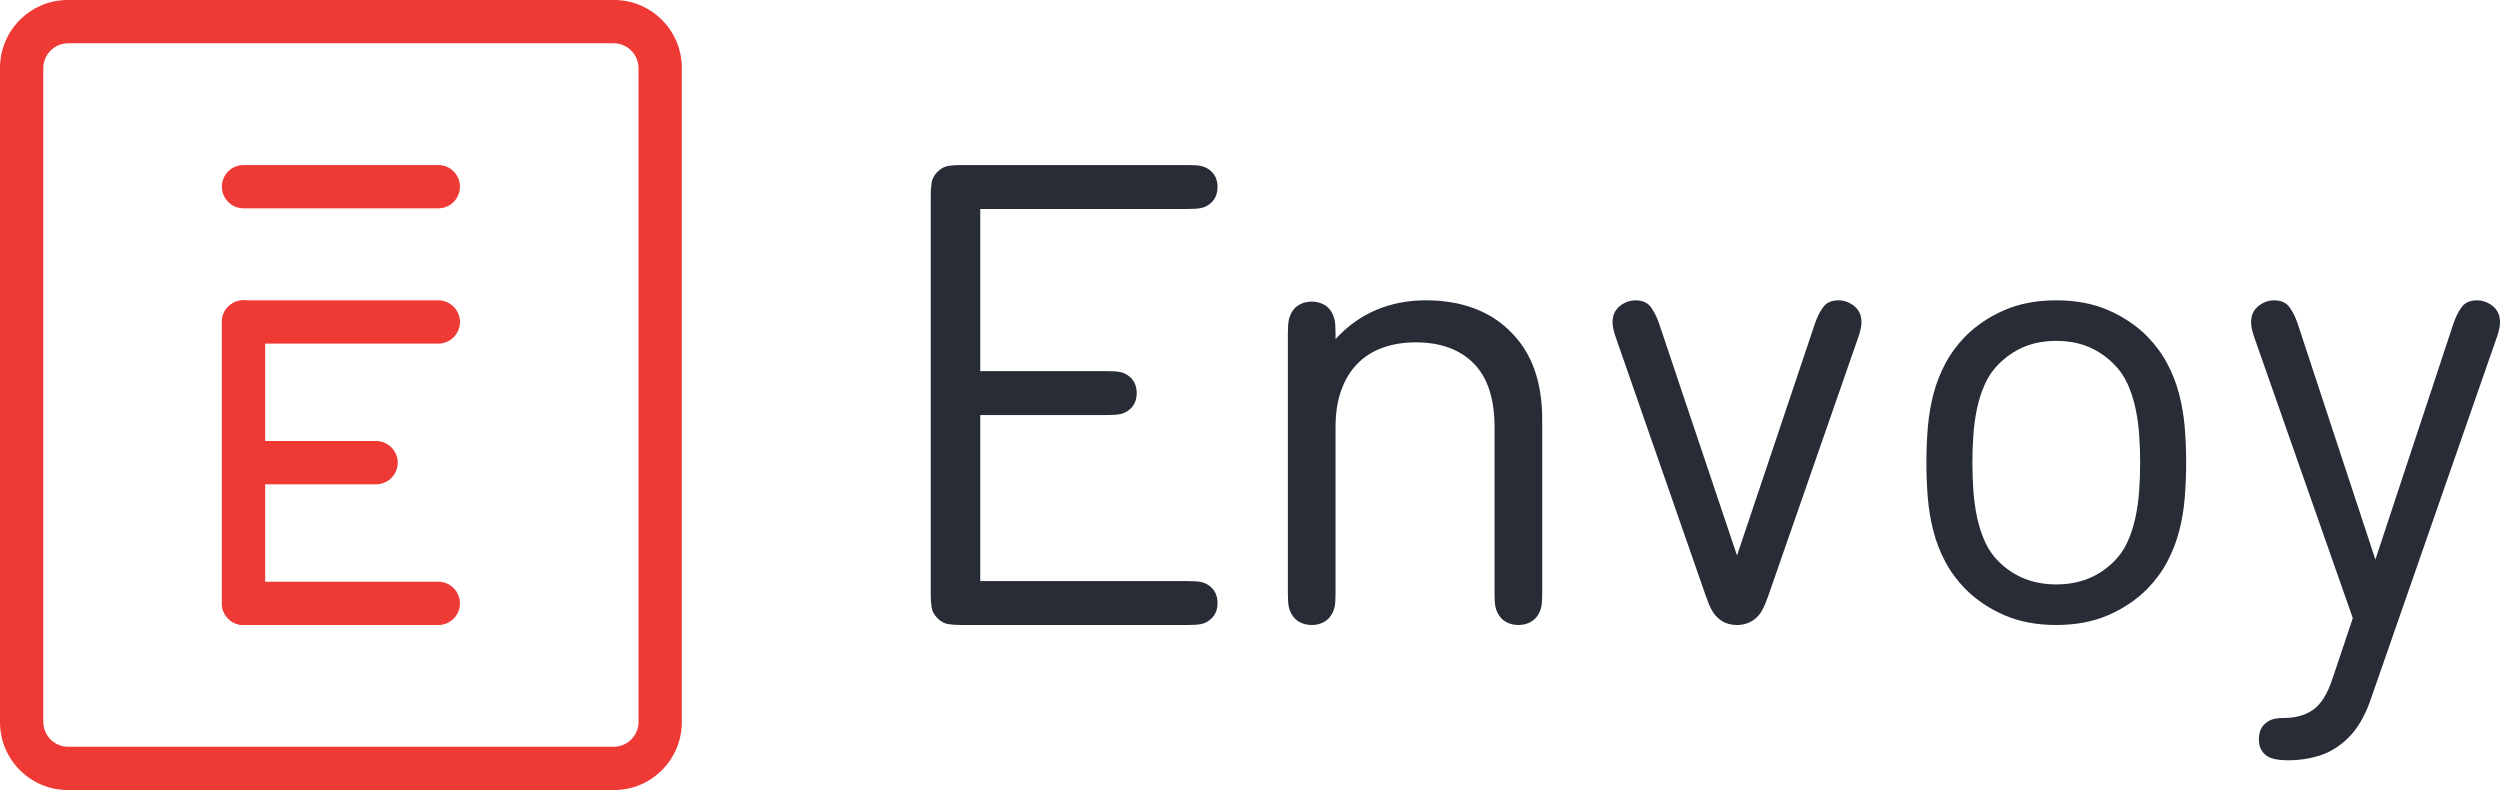 <?xml version="1.0" encoding="UTF-8" standalone="no"?>
<svg xmlns="http://www.w3.org/2000/svg" xmlns:xlink="http://www.w3.org/1999/xlink" width="924px" height="292px" viewBox="0 0 924 292" version="1.1">
  <!-- Generator: Sketch 3.8.3 (29802) - http://www.bohemiancoding.com/sketch -->
  <title>envoy-logo-transparent-vector</title>
  <desc>Created with Sketch.</desc>
  <defs></defs>
  <g id="Page-1" stroke="none" stroke-width="1" fill="none" fill-rule="evenodd">
    <g id="envoy-logo-transparent">
      <g id="logo">
        <g id="glyph" fill="#EF3934">
          <path d="M226.833,16 C231.89,16 236,20.131 236,25.214 L236,266.786 C236,271.869 231.89,276 226.833,276 L25.167,276 C20.11,276 16,271.869 16,266.786 L16,25.214 C16,20.131 20.11,16 25.167,16 L226.833,16 Z M25.051,0 C11.208,0 0,11.263 0,25.113 L0,266.887 C0,280.737 11.208,292 25.051,292 L226.949,292 C240.792,292 252,280.737 252,266.887 L252,25.113 C252,11.263 240.792,0 226.949,0 L25.051,0 Z" id="border"></path>
          <g id="Ē" transform="translate(81.346, 60.63)">
            <path d="M8.657,16.37 L80.65,16.37 C85.067,16.37 88.654,12.788 88.654,8.37 C88.654,3.961 85.07,0.37 80.65,0.37 L8.657,0.37 C4.24,0.37 0.654,3.952 0.654,8.37 C0.654,12.779 4.237,16.37 8.657,16.37 Z" id="Rectangle-72"></path>
            <path d="M8.657,66.37 L80.65,66.37 C85.067,66.37 88.654,62.788 88.654,58.37 C88.654,53.961 85.07,50.37 80.65,50.37 L8.657,50.37 C4.24,50.37 0.654,53.952 0.654,58.37 C0.654,62.779 4.237,66.37 8.657,66.37 Z" id="Rectangle-73"></path>
            <path d="M9.662,118.37 L57.645,118.37 C62.075,118.37 65.654,114.788 65.654,110.37 C65.654,105.961 62.068,102.37 57.645,102.37 L9.662,102.37 C5.232,102.37 1.654,105.952 1.654,110.37 C1.654,114.779 5.239,118.37 9.662,118.37 Z" id="Rectangle-75"></path>
            <path d="M8.657,170.37 L80.65,170.37 C85.067,170.37 88.654,166.788 88.654,162.37 C88.654,157.961 85.07,154.37 80.65,154.37 L8.657,154.37 C4.24,154.37 0.654,157.952 0.654,162.37 C0.654,166.779 4.237,170.37 8.657,170.37 Z" id="Rectangle-76"></path>
            <path d="M0.654,162.368 C0.654,166.779 4.235,170.37 8.654,170.37 C13.063,170.37 16.654,166.787 16.654,162.368 L16.654,58.371 C16.654,53.961 13.072,50.37 8.654,50.37 C4.244,50.37 0.654,53.952 0.654,58.371 L0.654,162.368 Z" id="Rectangle-74"></path>
          </g>
        </g>
        <path d="M438.711,61 C441.008,61 442.672,61.099 443.702,61.298 C444.732,61.497 445.682,61.875 446.554,62.433 C448.851,63.945 450,66.173 450,69.118 C450,72.063 448.851,74.291 446.554,75.803 C445.682,76.36 444.732,76.739 443.702,76.938 C442.672,77.136 441.008,77.236 438.711,77.236 L362.3,77.236 L362.3,137.166 L408.837,137.166 C411.135,137.166 412.799,137.265 413.828,137.464 C414.858,137.663 415.809,138.041 416.681,138.598 C418.978,140.11 420.127,142.339 420.127,145.284 C420.127,148.228 418.978,150.457 416.681,151.969 C415.809,152.526 414.858,152.904 413.828,153.103 C412.799,153.302 411.135,153.402 408.837,153.402 L362.3,153.402 L362.3,214.764 L438.711,214.764 C441.008,214.764 442.672,214.864 443.702,215.062 C444.732,215.261 445.682,215.64 446.554,216.197 C448.851,217.709 450,219.937 450,222.882 C450,225.827 448.851,228.055 446.554,229.567 C445.682,230.125 444.732,230.503 443.702,230.702 C442.672,230.901 441.008,231 438.711,231 L355.052,231 C353.626,231 352.16,230.901 350.655,230.702 C349.149,230.503 347.763,229.766 346.496,228.493 C345.228,227.22 344.495,225.827 344.297,224.315 C344.099,222.802 344,221.33 344,219.897 L344,72.103 C344,70.67 344.099,69.198 344.297,67.685 C344.495,66.173 345.228,64.78 346.496,63.507 C347.763,62.234 349.149,61.497 350.655,61.298 C352.16,61.099 353.626,61 355.052,61 L438.711,61 Z M570,219.287 C570,221.438 569.899,223.052 569.698,224.127 C569.497,225.203 569.075,226.259 568.431,227.295 C567.788,228.41 566.822,229.307 565.535,229.984 C564.248,230.661 562.8,231 561.191,231 C559.582,231 558.134,230.661 556.847,229.984 C555.56,229.307 554.595,228.41 553.951,227.295 C553.308,226.259 552.885,225.203 552.684,224.127 C552.483,223.052 552.383,221.438 552.383,219.287 L552.383,157.853 C552.383,147.335 549.808,139.486 544.66,134.307 C539.511,129.127 532.392,126.538 523.302,126.538 C518.797,126.538 514.714,127.195 511.054,128.51 C507.394,129.825 504.276,131.797 501.702,134.426 C499.128,137.056 497.137,140.323 495.729,144.227 C494.321,148.131 493.617,152.673 493.617,157.853 L493.617,219.287 C493.617,221.438 493.517,223.052 493.316,224.127 C493.115,225.203 492.692,226.259 492.049,227.295 C491.405,228.41 490.44,229.307 489.153,229.984 C487.866,230.661 486.418,231 484.809,231 C483.2,231 481.752,230.661 480.465,229.984 C479.178,229.307 478.212,228.41 477.569,227.295 C476.925,226.259 476.503,225.203 476.302,224.127 C476.101,223.052 476,221.438 476,219.287 L476,123.191 C476,121.12 476.101,119.546 476.302,118.47 C476.503,117.394 476.925,116.299 477.569,115.183 C478.212,114.068 479.178,113.171 480.465,112.494 C481.752,111.817 483.2,111.478 484.809,111.478 C486.418,111.478 487.866,111.817 489.153,112.494 C490.44,113.171 491.405,114.068 492.049,115.183 C492.692,116.299 493.115,117.394 493.316,118.47 C493.517,119.546 493.617,121.12 493.617,123.191 L493.617,125.343 C497.962,120.562 502.949,116.976 508.58,114.586 C514.211,112.195 520.325,111 526.922,111 C533.438,111 539.27,111.936 544.418,113.809 C549.567,115.681 553.991,118.41 557.692,121.996 C561.956,126.06 565.073,130.841 567.044,136.339 C569.015,141.837 570,148.012 570,154.865 L570,219.287 Z M653.474,220.44 C652.75,222.52 652.025,224.22 651.3,225.54 C650.576,226.86 649.65,227.96 648.522,228.84 C646.67,230.28 644.496,231 642,231 C639.423,231 637.249,230.28 635.478,228.84 C634.35,227.96 633.424,226.86 632.7,225.54 C631.975,224.22 631.25,222.52 630.526,220.44 L597.189,124.68 C596.545,122.84 596.163,121.26 596.042,119.94 C595.921,118.62 596.062,117.36 596.465,116.16 C597.028,114.64 598.075,113.4 599.605,112.44 C601.135,111.48 602.745,111 604.436,111 C607.013,111 608.905,111.82 610.113,113.46 C611.321,115.1 612.327,117.08 613.133,119.4 L642,205.32 L670.867,119.4 C671.673,117.08 672.679,115.1 673.887,113.46 C675.095,111.82 676.987,111 679.564,111 C681.255,111 682.865,111.48 684.395,112.44 C685.925,113.4 686.972,114.64 687.535,116.16 C687.938,117.36 688.079,118.62 687.958,119.94 C687.837,121.26 687.455,122.84 686.811,124.68 L653.474,220.44 Z M760,216 C768.571,216 775.7,213.152 781.388,207.457 C783.47,205.372 785.132,202.945 786.374,200.178 C787.616,197.41 788.577,194.443 789.258,191.274 C789.939,188.106 790.399,184.797 790.64,181.348 C790.88,177.898 791,174.449 791,171 C791,167.551 790.88,164.122 790.64,160.713 C790.399,157.303 789.939,154.015 789.258,150.846 C788.577,147.678 787.616,144.71 786.374,141.943 C785.132,139.175 783.47,136.749 781.388,134.663 C778.504,131.775 775.32,129.61 771.835,128.166 C768.351,126.722 764.406,126 760,126 C755.594,126 751.649,126.722 748.165,128.166 C744.68,129.61 741.496,131.775 738.612,134.663 C736.53,136.749 734.868,139.175 733.626,141.943 C732.384,144.71 731.423,147.678 730.742,150.846 C730.061,154.015 729.601,157.303 729.36,160.713 C729.12,164.122 729,167.551 729,171 C729,174.449 729.12,177.898 729.36,181.348 C729.601,184.797 730.061,188.106 730.742,191.274 C731.423,194.443 732.384,197.41 733.626,200.178 C734.868,202.945 736.53,205.372 738.612,207.457 C744.3,213.152 751.429,216 760,216 L760,216 Z M779.188,114.631 C784.772,117.052 789.584,120.286 793.624,124.333 C796.634,127.429 799.089,130.762 800.99,134.333 C802.891,137.905 804.356,141.655 805.386,145.583 C806.416,149.512 807.109,153.599 807.465,157.845 C807.822,162.091 808,166.476 808,171 C808,175.524 807.822,179.909 807.465,184.155 C807.109,188.401 806.416,192.488 805.386,196.417 C804.356,200.345 802.891,204.095 800.99,207.667 C799.089,211.238 796.634,214.571 793.624,217.667 C789.584,221.714 784.772,224.948 779.188,227.369 C773.604,229.79 767.208,231 760,231 C752.792,231 746.396,229.79 740.812,227.369 C735.228,224.948 730.416,221.714 726.376,217.667 C723.366,214.571 720.911,211.238 719.01,207.667 C717.109,204.095 715.644,200.345 714.614,196.417 C713.584,192.488 712.891,188.401 712.535,184.155 C712.178,179.909 712,175.524 712,171 C712,166.476 712.178,162.091 712.535,157.845 C712.891,153.599 713.584,149.512 714.614,145.583 C715.644,141.655 717.109,137.905 719.01,134.333 C720.911,130.762 723.366,127.429 726.376,124.333 C730.416,120.286 735.228,117.052 740.812,114.631 C746.396,112.21 752.792,111 760,111 C767.208,111 773.604,112.21 779.188,114.631 Z M906.845,119.416 C907.651,117.091 908.659,115.108 909.868,113.465 C911.078,111.822 912.973,111 915.553,111 C917.246,111 918.858,111.481 920.39,112.443 C921.922,113.405 922.97,114.647 923.535,116.17 C923.938,117.372 924.079,118.634 923.958,119.957 C923.837,121.279 923.454,122.862 922.809,124.706 L876.125,258.758 C875.158,261.563 873.969,264.188 872.558,266.633 C871.147,269.078 869.514,271.182 867.659,272.945 C864.596,275.91 861.209,277.994 857.5,279.197 C853.791,280.399 849.881,281 845.769,281 C841.818,281 839.077,280.399 837.545,279.197 C836.658,278.475 835.993,277.654 835.549,276.732 C835.106,275.81 834.884,274.628 834.884,273.185 C834.884,270.46 835.811,268.416 837.666,267.054 C838.391,266.493 839.238,266.072 840.205,265.791 C841.173,265.511 842.463,265.371 844.076,265.371 C848.43,265.371 852.058,264.349 854.96,262.305 C857.863,260.261 860.242,256.434 862.096,250.823 L869.594,228.461 L833.191,124.706 C832.546,122.862 832.163,121.279 832.042,119.957 C831.921,118.634 832.062,117.372 832.465,116.17 C833.03,114.647 834.078,113.405 835.61,112.443 C837.142,111.481 838.754,111 840.447,111 C843.027,111 844.922,111.822 846.132,113.465 C847.341,115.108 848.349,117.091 849.155,119.416 L877.94,206.82 L906.845,119.416 Z" id="Envoy" fill="#282C36"></path>
      </g>
    </g>
  </g>
</svg>
